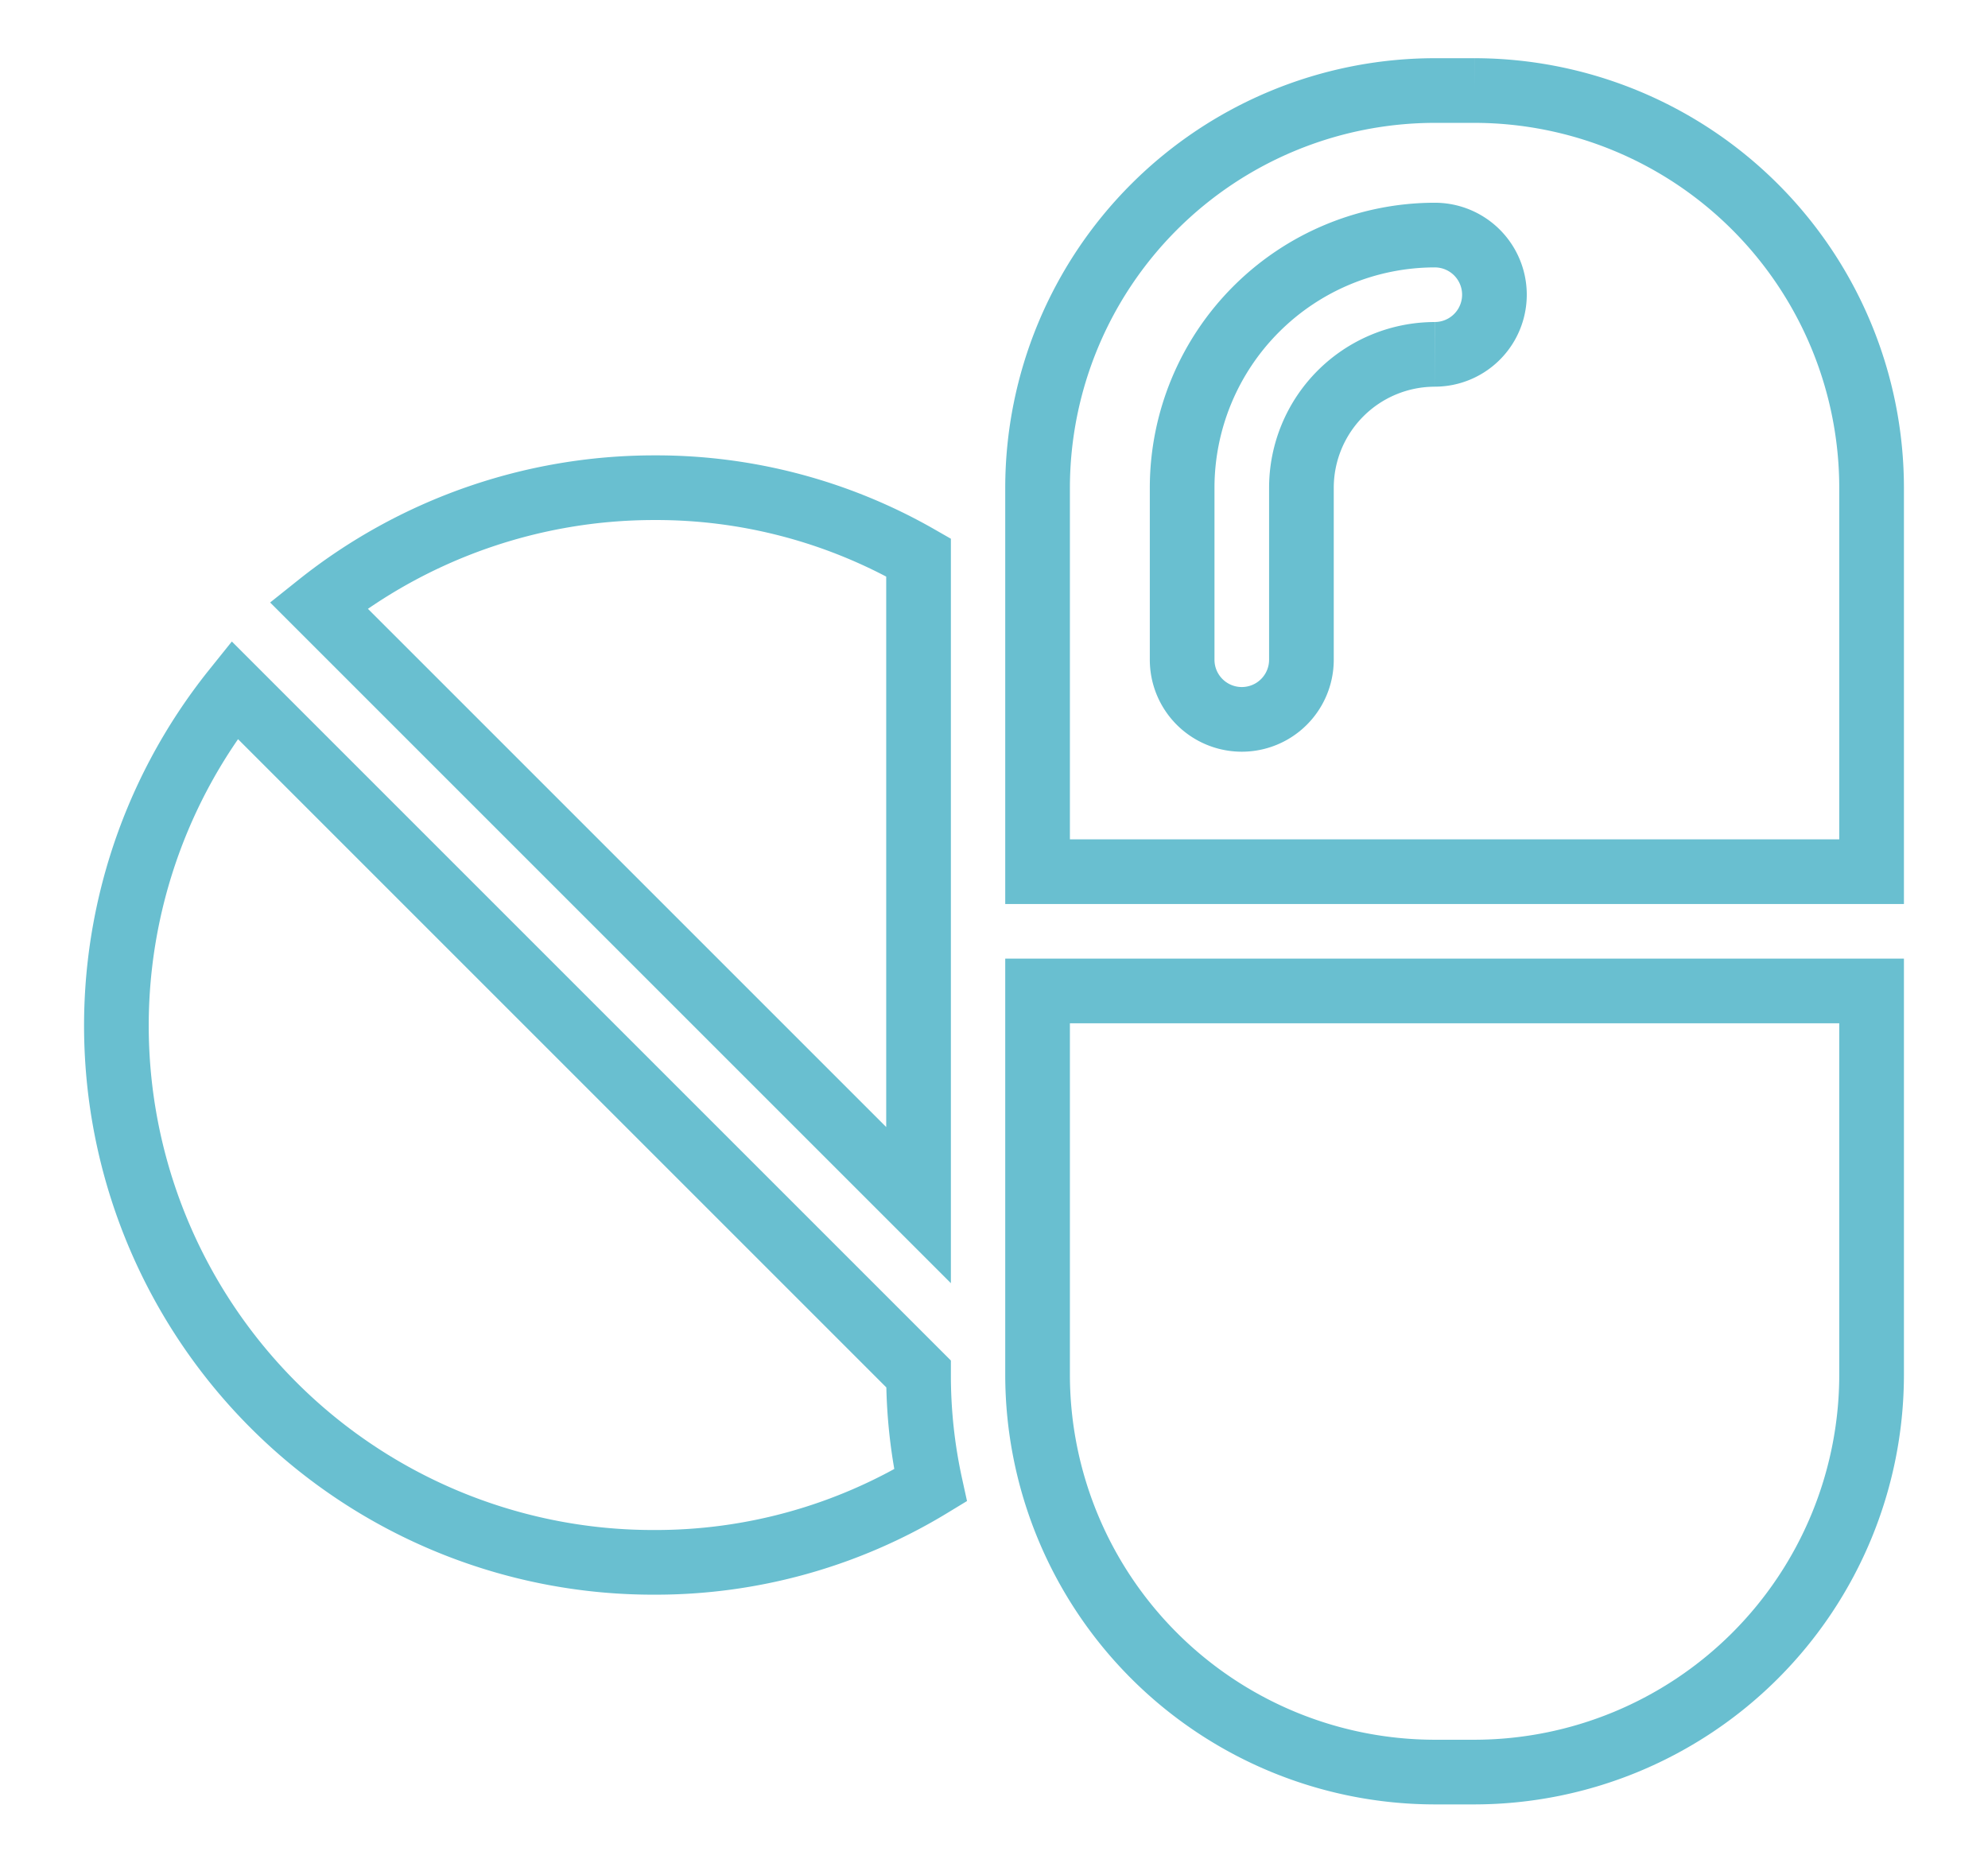 <svg xmlns="http://www.w3.org/2000/svg" xmlns:xlink="http://www.w3.org/1999/xlink" width="153.703" height="144.02" viewBox="0 0 153.703 144.02">
  <defs>
    <clipPath id="clip-path">
      <rect id="Rectangle_446" data-name="Rectangle 446" width="153.703" height="144.02" transform="translate(-9 -7)" fill="none" stroke="#69bfd0" stroke-width="5"/>
    </clipPath>
  </defs>
  <g id="Group_2412" data-name="Group 2412" transform="translate(9 7)">
    <g id="Group_1274" data-name="Group 1274" clip-path="url(#clip-path)">
      <path id="Path_599" data-name="Path 599" d="M78.892,69.256a40.8,40.8,0,0,0-20.427-5.395,41.587,41.587,0,0,0-25.96,9.085l46.387,46.387Z" transform="translate(-16.874 -33.151)" fill="none" stroke="#69bfd0" stroke-width="5"/>
      <path id="Path_600" data-name="Path 600" d="M62.019,149.258,9.13,96.368a41.493,41.493,0,0,0,32.462,67.46,40.906,40.906,0,0,0,21.349-5.949,39.678,39.678,0,0,1-.922-8.529Z" transform="translate(-0.001 -50.025)" fill="none" stroke="#69bfd0" stroke-width="5"/>
      <path id="Path_601" data-name="Path 601" d="M181.876,0h-3.067A30.742,30.742,0,0,0,148.1,30.706V60.4h64.483V30.706A30.741,30.741,0,0,0,181.876,0m-3.068,20.4A10.322,10.322,0,0,0,168.5,30.706V44.012a4.611,4.611,0,0,1-9.222,0V30.706a19.555,19.555,0,0,1,19.534-19.53,4.611,4.611,0,1,1,0,9.222" transform="translate(-76.88)" fill="none" stroke="#69bfd0" stroke-width="5"/>
      <path id="Path_602" data-name="Path 602" d="M148.1,174.467a30.742,30.742,0,0,0,30.709,30.706h3.067a30.741,30.741,0,0,0,30.707-30.706V144.774H148.1Z" transform="translate(-76.88 -75.153)" fill="none" stroke="#69bfd0" stroke-width="5"/>
    </g>
  </g>
</svg>

